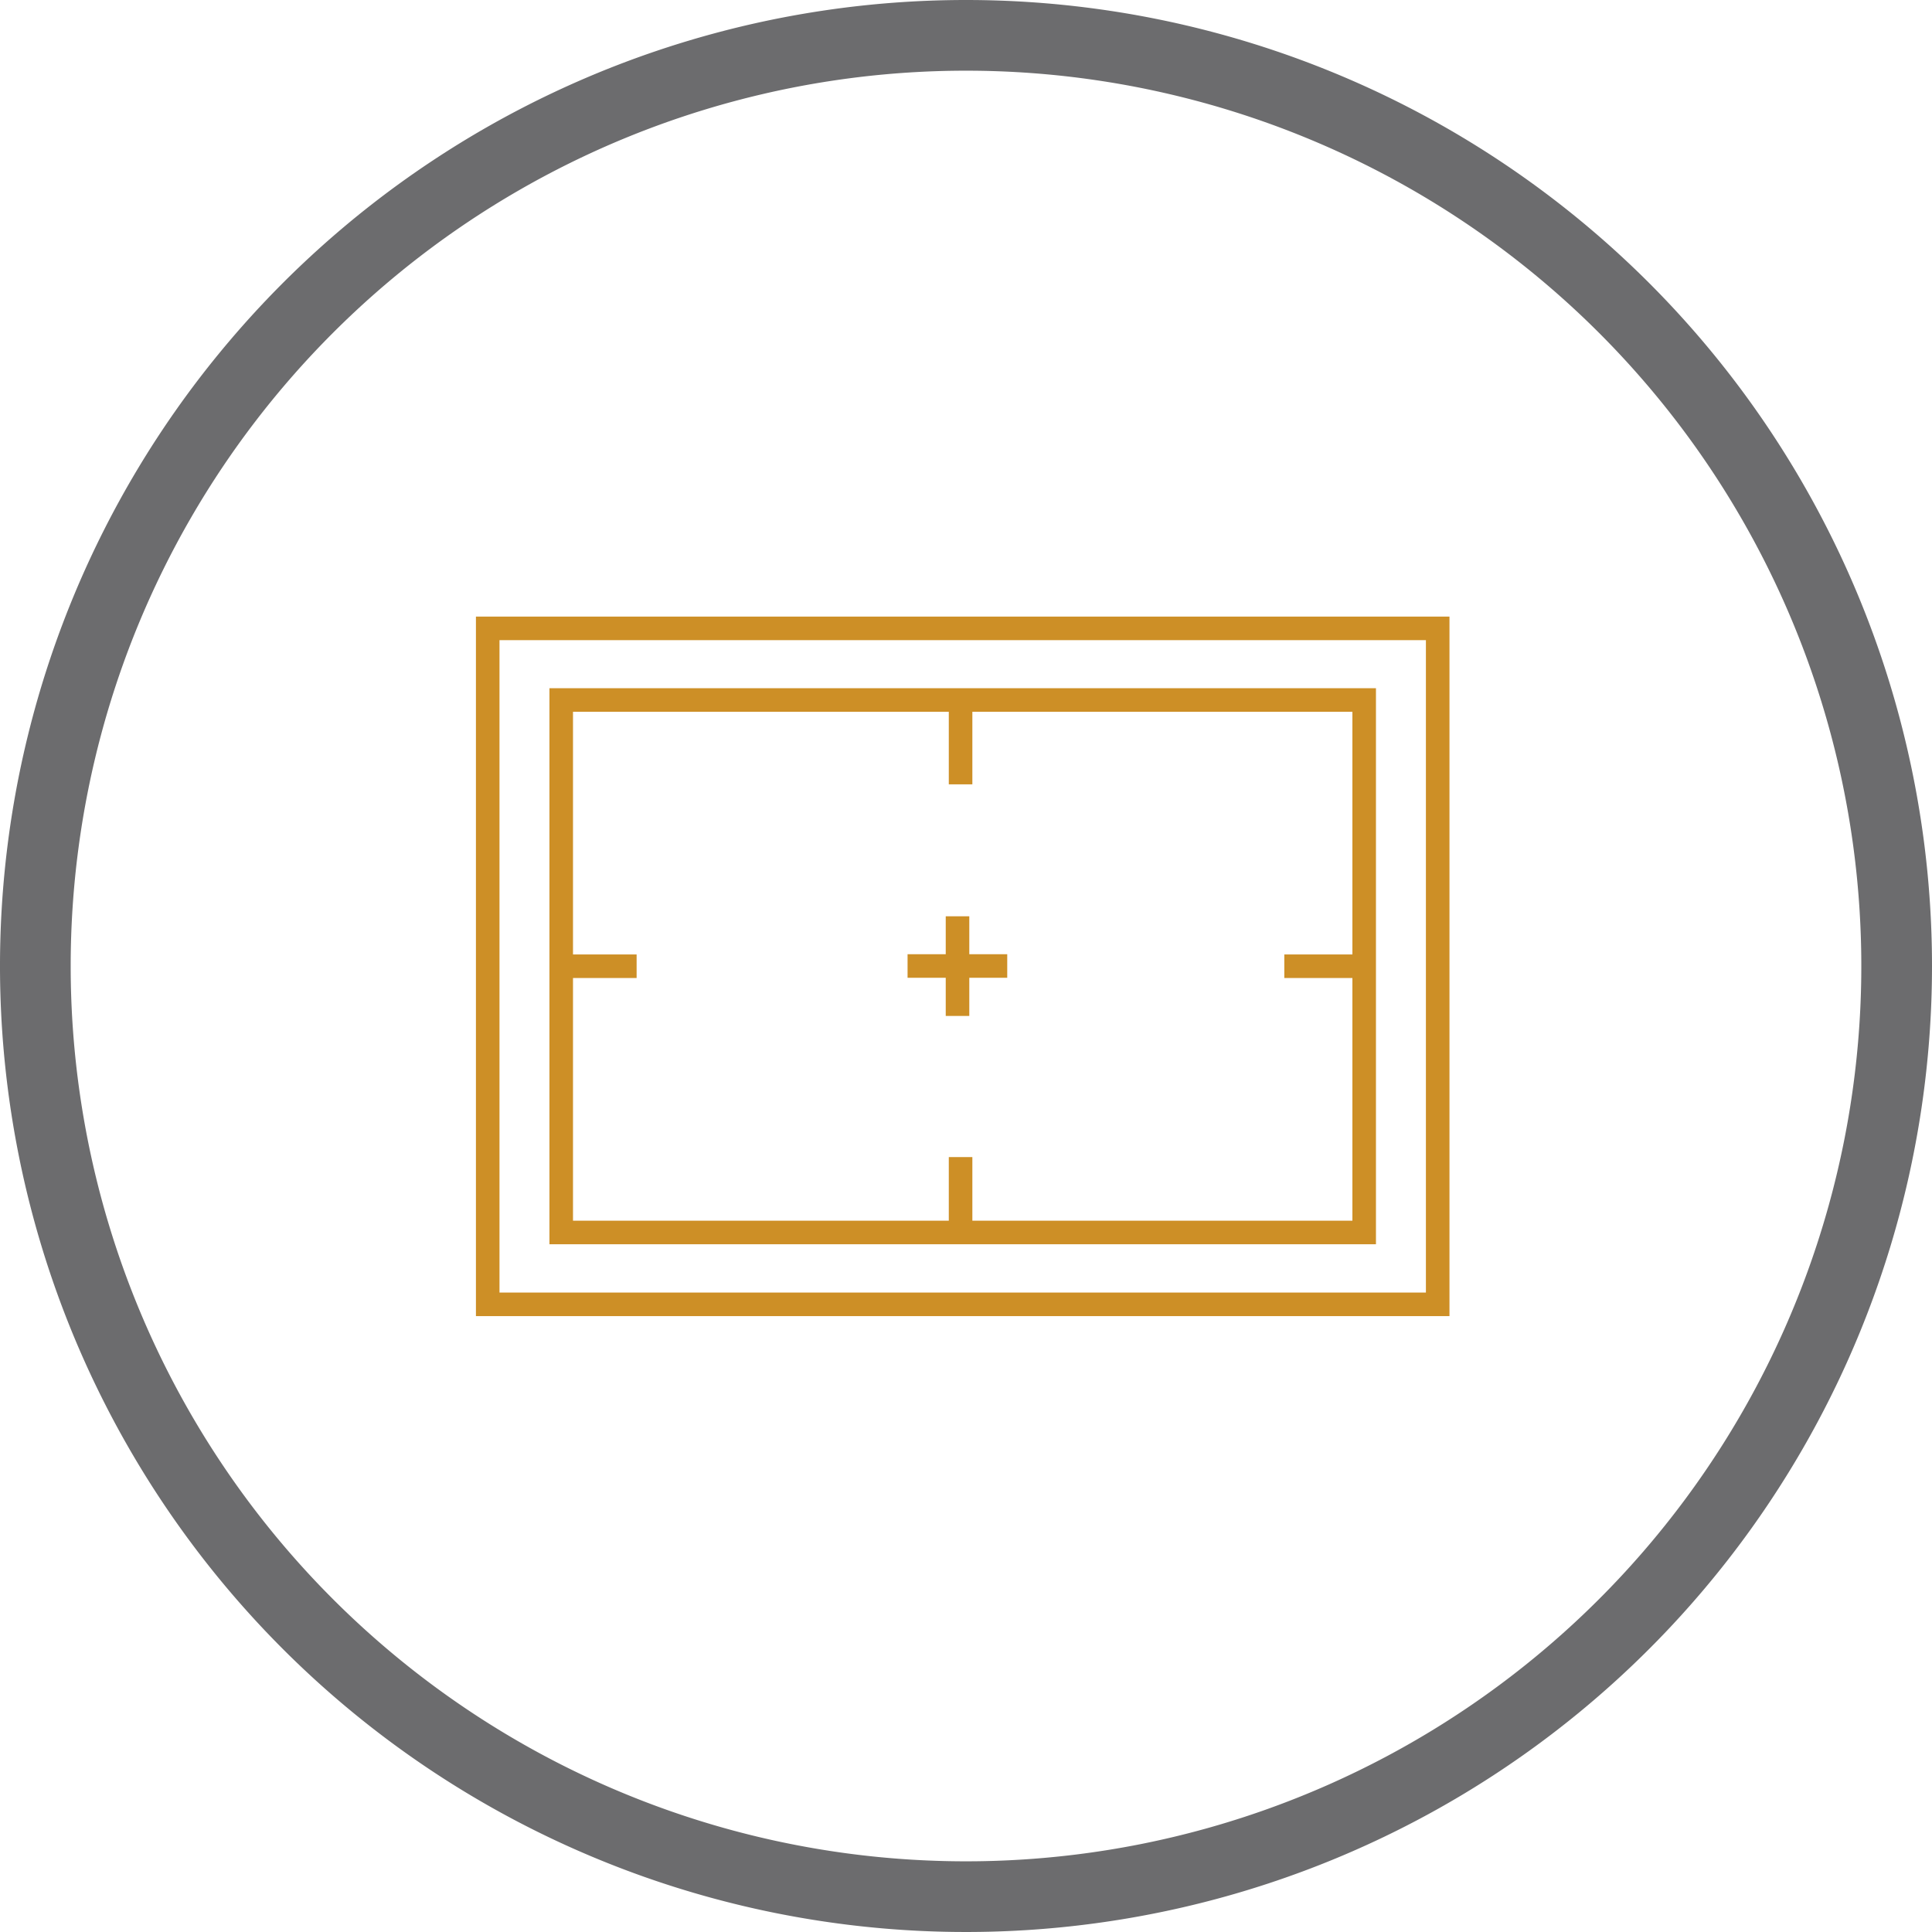 <svg xmlns="http://www.w3.org/2000/svg" viewBox="0 0 82 82"><defs><style>.cls-1{fill:none;stroke:#cd8f26;stroke-miterlimit:10;}.cls-2{fill:#6c6c6e;}</style></defs><title>icon_guide_layers</title><g id="Layer_23" data-name="Layer 23"><line class="cls-1" x1="42.75" y1="41" x2="38.52" y2="41"/><rect class="cls-1" x="23.82" y="29.71" width="34.08" height="22.6"/><line class="cls-1" x1="57.9" y1="41.01" x2="54.51" y2="41.01"/><line class="cls-1" x1="27.02" y1="41.01" x2="23.63" y2="41.01"/><line class="cls-1" x1="40.77" y1="52.5" x2="40.77" y2="49.11"/><line class="cls-1" x1="40.77" y1="33.29" x2="40.77" y2="29.9"/><rect class="cls-1" x="20.7" y="26.67" width="40.32" height="28.69"/><line class="cls-1" x1="40.64" y1="43.12" x2="40.64" y2="38.89"/></g><g id="outline"><path class="cls-2" d="M42.5,4.5a38,38,0,1,1-38,38,38,38,0,0,1,38-38m0-3a41,41,0,1,0,41,41,41,41,0,0,0-41-41Z" transform="translate(-1.5 -1.5)"/></g></svg>